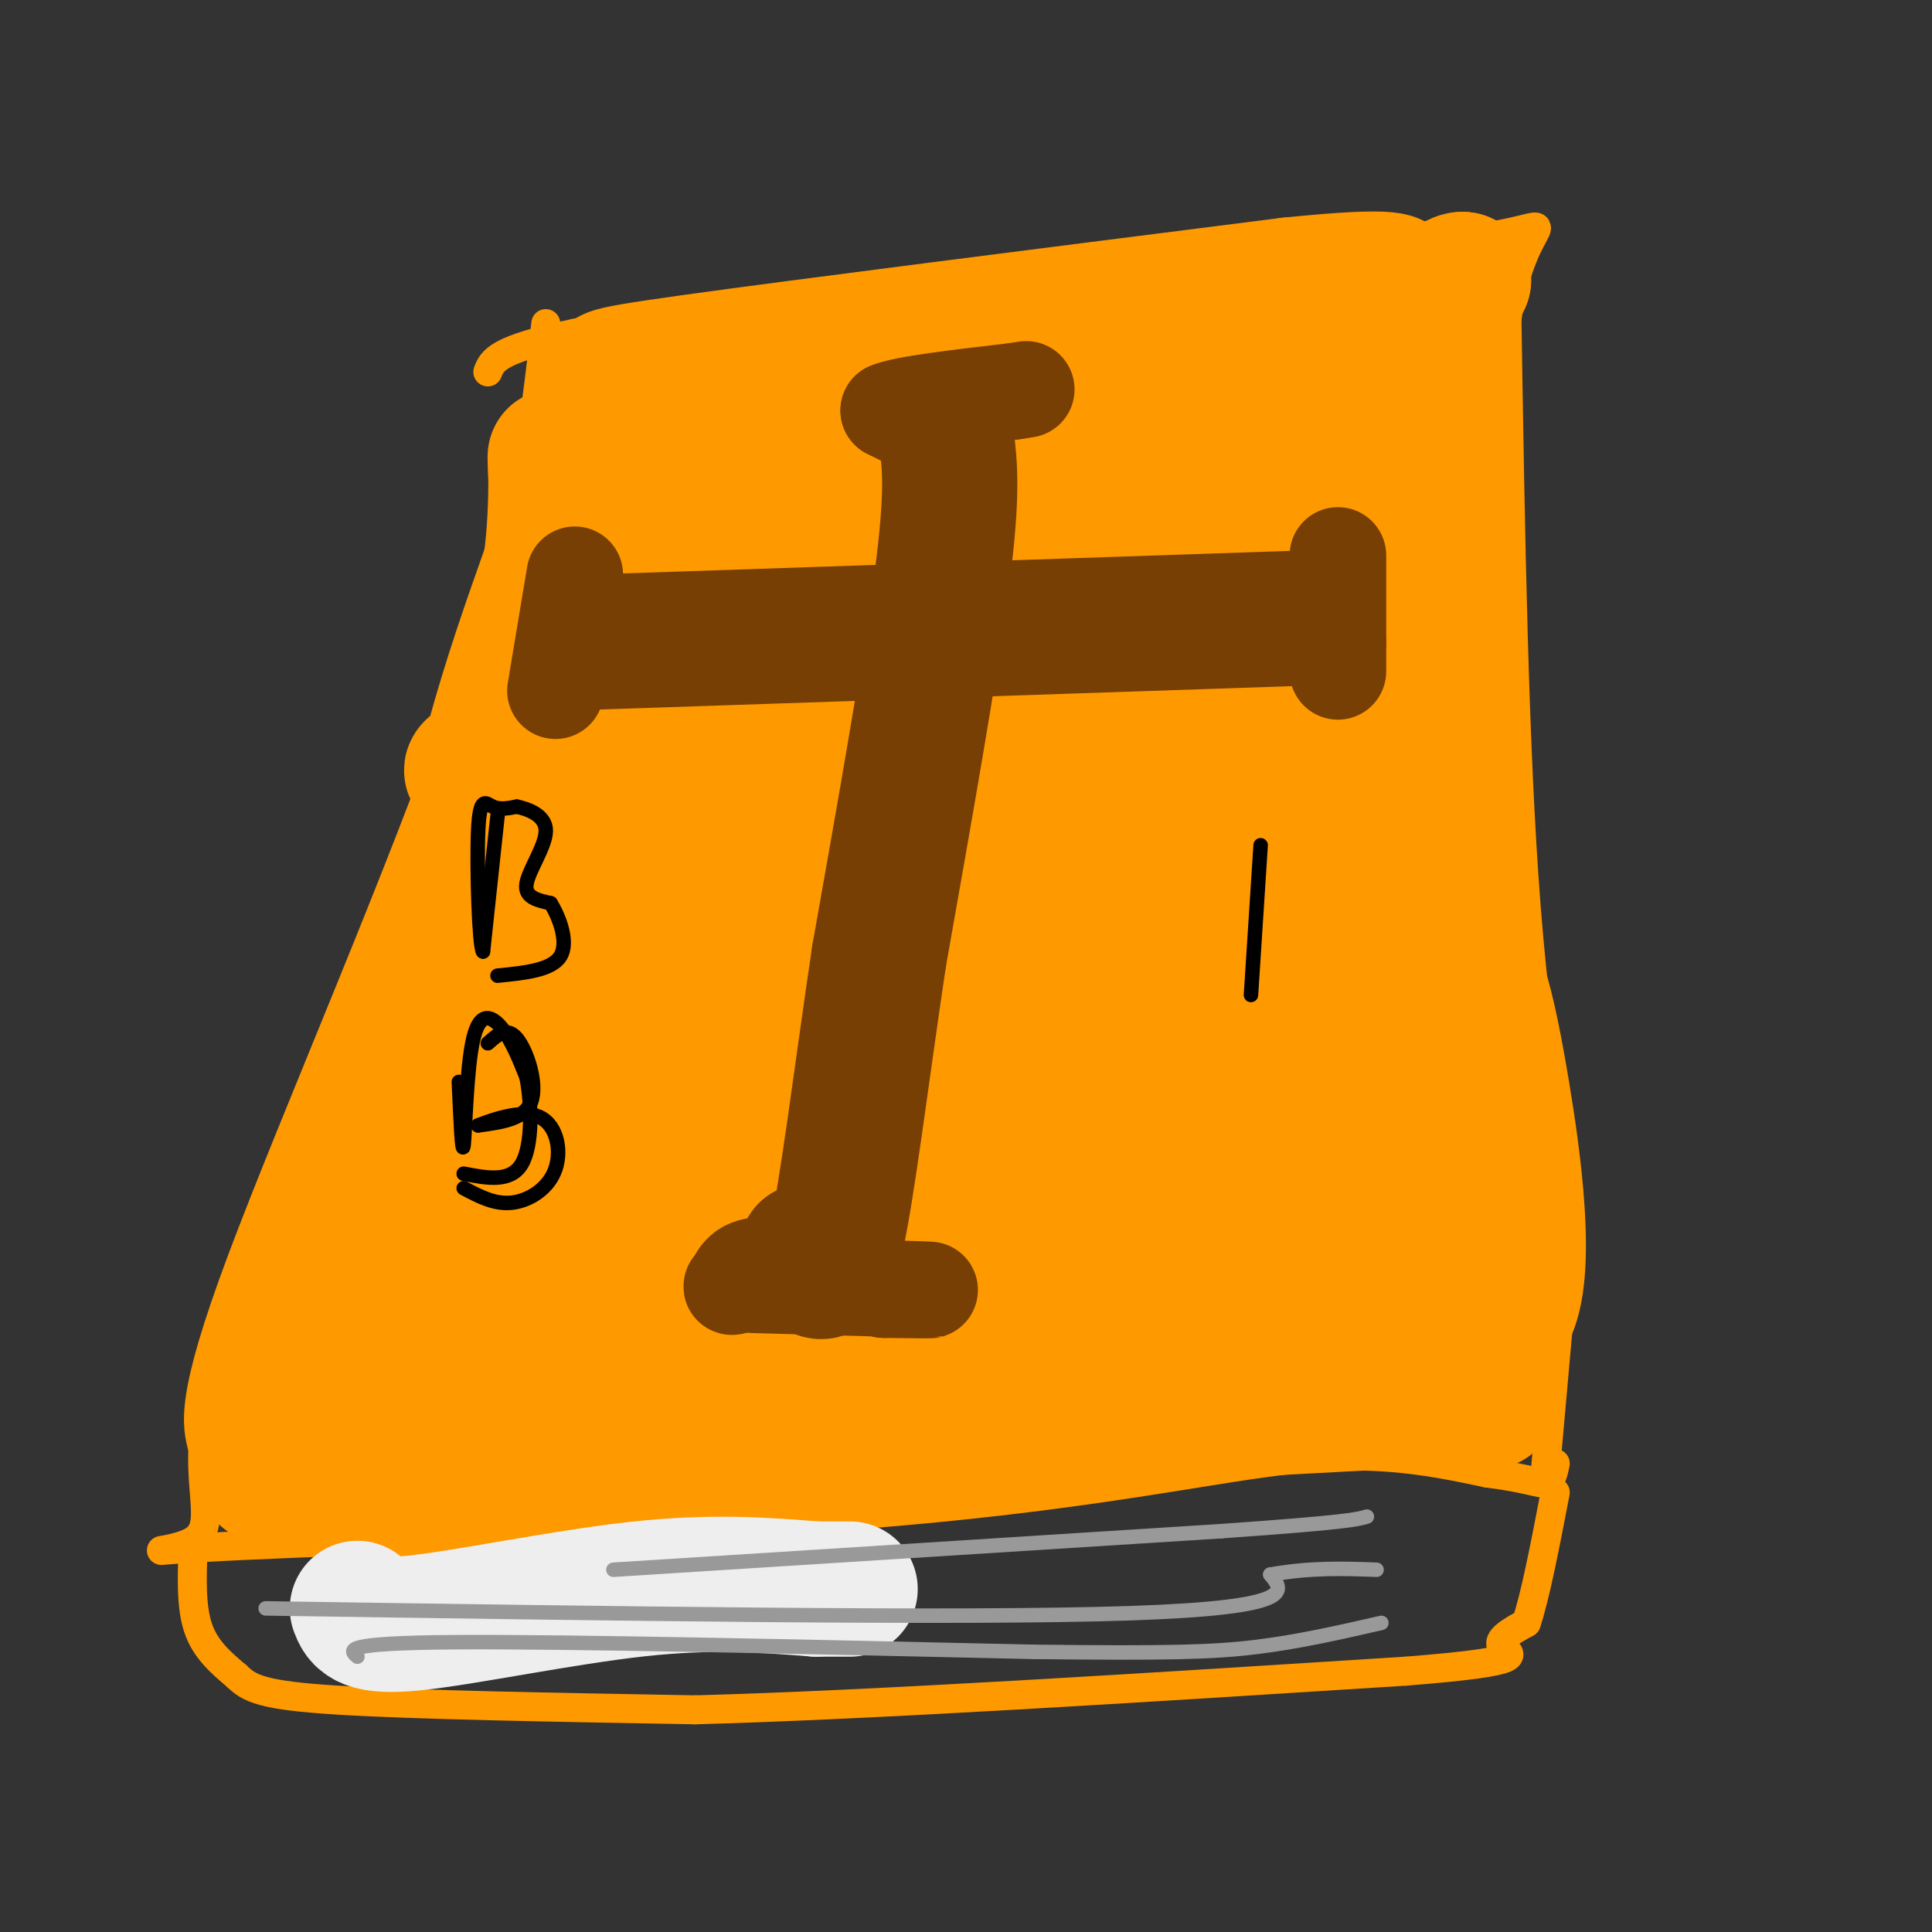 <svg viewBox='0 0 400 400' version='1.1' xmlns='http://www.w3.org/2000/svg' xmlns:xlink='http://www.w3.org/1999/xlink'><rect x="0" y="0" width="400" height="400" fill="#333333" stroke="none"/><g fill='none' stroke='rgb(255,153,0)' stroke-width='6' stroke-linecap='round' stroke-linejoin='round'><path d='M113,67c-2.244,20.378 -4.489,40.756 -17,77c-12.511,36.244 -35.289,88.356 -46,117c-10.711,28.644 -9.356,33.822 -8,39'/><path d='M42,300c-0.431,10.212 2.492,16.242 -2,19c-4.492,2.758 -16.400,2.244 10,1c26.400,-1.244 91.108,-3.220 135,-7c43.892,-3.780 66.969,-9.366 84,-11c17.031,-1.634 28.015,0.683 39,3'/><path d='M308,305c8.644,1.089 10.756,2.311 12,2c1.244,-0.311 1.622,-2.156 2,-4'/><path d='M40,320c-0.250,6.250 -0.500,12.500 1,17c1.500,4.500 4.750,7.250 8,10'/><path d='M49,347c2.622,2.578 5.178,4.022 21,5c15.822,0.978 44.911,1.489 74,2'/><path d='M144,354c36.833,-1.000 91.917,-4.500 147,-8'/><path d='M291,346c27.089,-2.133 21.311,-3.467 20,-5c-1.311,-1.533 1.844,-3.267 5,-5'/><path d='M316,336c1.833,-5.333 3.917,-16.167 6,-27'/><path d='M320,304c0.000,0.000 4.000,-45.000 4,-45'/><path d='M324,259c-0.978,-17.356 -5.422,-38.244 -8,-71c-2.578,-32.756 -3.289,-77.378 -4,-122'/><path d='M312,66c3.378,-23.111 13.822,-19.889 -4,-17c-17.822,2.889 -63.911,5.444 -110,8'/><path d='M198,57c-31.500,3.333 -55.250,7.667 -79,12'/><path d='M119,69c-16.167,3.333 -17.083,5.667 -18,8'/></g>
<g fill='none' stroke='rgb(255,153,0)' stroke-width='28' stroke-linecap='round' stroke-linejoin='round'><path d='M125,80c0.000,0.000 -1.000,38.000 -1,38'/><path d='M124,118c-2.833,14.667 -9.417,32.333 -16,50'/><path d='M108,168c-5.956,19.111 -12.844,41.889 -20,60c-7.156,18.111 -14.578,31.556 -22,45'/><path d='M66,273c-5.667,12.500 -8.833,21.250 -12,30'/><path d='M54,303c0.167,5.167 6.583,3.083 13,1'/><path d='M67,304c11.167,-0.833 32.583,-3.417 54,-6'/><path d='M121,298c24.000,-2.500 57.000,-5.750 90,-9'/><path d='M211,289c26.167,-1.833 46.583,-1.917 67,-2'/><path d='M278,287c16.167,0.167 23.083,1.583 30,3'/><path d='M308,290c2.333,0.500 -6.833,0.250 -16,0'/><path d='M292,290c-15.000,0.667 -44.500,2.333 -74,4'/><path d='M218,294c-20.833,1.667 -35.917,3.833 -51,6'/><path d='M167,300c-15.333,1.333 -28.167,1.667 -41,2'/><path d='M126,302c-13.333,0.667 -26.167,1.333 -39,2'/><path d='M87,304c-8.067,-3.289 -8.733,-12.511 -12,-16c-3.267,-3.489 -9.133,-1.244 -15,1'/><path d='M60,289c-3.000,-2.000 -3.000,-7.500 -3,-13'/><path d='M57,276c1.333,-6.167 6.167,-15.083 11,-24'/><path d='M68,252c5.333,-10.167 13.167,-23.583 21,-37'/><path d='M89,215c3.933,-8.422 3.267,-10.978 1,-9c-2.267,1.978 -6.133,8.489 -10,15'/><path d='M80,221c0.333,-1.333 6.167,-12.167 12,-23'/><path d='M92,198c3.667,-11.167 6.833,-27.583 10,-44'/><path d='M102,154c3.667,-13.500 7.833,-25.250 12,-37'/><path d='M114,117c1.911,-13.444 0.689,-28.556 1,-20c0.311,8.556 2.156,40.778 4,73'/><path d='M119,170c-2.408,35.105 -10.429,86.368 -17,118c-6.571,31.632 -11.692,43.632 -11,38c0.692,-5.632 7.198,-28.895 11,-50c3.802,-21.105 4.901,-40.053 6,-59'/><path d='M108,217c1.571,-14.774 2.500,-22.208 1,-7c-1.500,15.208 -5.429,53.060 -8,67c-2.571,13.940 -3.786,3.970 -5,-6'/><path d='M96,271c-0.956,-1.867 -0.844,-3.533 -1,-3c-0.156,0.533 -0.578,3.267 -1,6'/></g>
<g fill='none' stroke='rgb(238,238,238)' stroke-width='28' stroke-linecap='round' stroke-linejoin='round'><path d='M74,333c0.778,2.044 1.556,4.089 12,3c10.444,-1.089 30.556,-5.311 46,-7c15.444,-1.689 26.222,-0.844 37,0'/><path d='M169,329c7.333,0.000 7.167,0.000 7,0'/></g>
<g fill='none' stroke='rgb(153,153,153)' stroke-width='3' stroke-linecap='round' stroke-linejoin='round'><path d='M55,333c72.167,1.083 144.333,2.167 179,1c34.667,-1.167 31.833,-4.583 29,-8'/><path d='M263,326c8.500,-1.500 15.250,-1.250 22,-1'/><path d='M74,343c-1.667,-1.417 -3.333,-2.833 20,-3c23.333,-0.167 71.667,0.917 120,2'/><path d='M214,342c27.733,0.311 37.067,0.089 46,-1c8.933,-1.089 17.467,-3.044 26,-5'/><path d='M127,325c0.000,0.000 126.000,-8.000 126,-8'/><path d='M253,317c26.000,-1.833 28.000,-2.417 30,-3'/></g>
<g fill='none' stroke='rgb(255,153,0)' stroke-width='28' stroke-linecap='round' stroke-linejoin='round'><path d='M119,262c0.089,20.800 0.178,41.600 1,12c0.822,-29.600 2.378,-109.600 4,-130c1.622,-20.400 3.311,18.800 5,58'/><path d='M129,202c3.061,21.761 8.212,47.163 9,63c0.788,15.837 -2.788,22.110 -4,23c-1.212,0.890 -0.061,-3.603 2,-6c2.061,-2.397 5.030,-2.699 8,-3'/><path d='M144,279c6.844,-2.067 19.956,-5.733 44,-8c24.044,-2.267 59.022,-3.133 94,-4'/><path d='M282,267c20.667,0.167 25.333,2.583 30,5'/><path d='M312,272c4.667,-8.422 1.333,-31.978 -1,-46c-2.333,-14.022 -3.667,-18.511 -5,-23'/><path d='M306,203c-2.000,-18.000 -4.500,-51.500 -7,-85'/><path d='M299,118c-1.167,-22.333 -0.583,-35.667 0,-49'/><path d='M299,69c-6.667,-6.833 -23.333,0.583 -40,8'/><path d='M259,77c-20.286,2.893 -51.000,6.125 -76,8c-25.000,1.875 -44.286,2.393 -53,2c-8.714,-0.393 -6.857,-1.696 -5,-3'/><path d='M125,84c0.488,-1.548 4.208,-3.917 3,-5c-1.208,-1.083 -7.345,-0.881 15,-4c22.345,-3.119 73.173,-9.560 124,-16'/><path d='M267,59c23.936,-2.440 21.777,-0.541 22,0c0.223,0.541 2.829,-0.278 0,3c-2.829,3.278 -11.094,10.651 -40,21c-28.906,10.349 -78.453,23.675 -128,37'/><path d='M121,120c10.711,-0.892 101.490,-21.620 137,-29c35.510,-7.380 15.753,-1.410 -20,7c-35.753,8.410 -87.501,19.260 -87,18c0.501,-1.260 53.250,-14.630 106,-28'/><path d='M257,88c15.565,-3.502 1.478,1.741 0,4c-1.478,2.259 9.652,1.532 -15,12c-24.652,10.468 -85.086,32.131 -97,35c-11.914,2.869 24.693,-13.056 51,-24c26.307,-10.944 42.313,-16.908 47,-16c4.687,0.908 -1.947,8.688 -17,17c-15.053,8.312 -38.527,17.156 -62,26'/><path d='M164,142c-29.019,9.697 -70.567,20.939 -66,17c4.567,-3.939 55.250,-23.060 93,-36c37.750,-12.940 62.568,-19.699 67,-15c4.432,4.699 -11.524,20.858 -23,32c-11.476,11.142 -18.474,17.269 -21,16c-2.526,-1.269 -0.579,-9.934 2,-15c2.579,-5.066 5.789,-6.533 9,-8'/><path d='M225,133c9.445,-7.289 28.556,-21.510 37,-25c8.444,-3.490 6.221,3.753 -2,12c-8.221,8.247 -22.439,17.500 -33,24c-10.561,6.500 -17.464,10.249 -37,18c-19.536,7.751 -51.704,19.505 -61,21c-9.296,1.495 4.282,-7.269 20,-16c15.718,-8.731 33.578,-17.427 53,-26c19.422,-8.573 40.406,-17.021 50,-20c9.594,-2.979 7.797,-0.490 6,2'/><path d='M258,123c1.699,1.359 2.945,3.758 -5,8c-7.945,4.242 -25.082,10.327 -31,10c-5.918,-0.327 -0.617,-7.067 8,-15c8.617,-7.933 20.551,-17.059 27,-22c6.449,-4.941 7.414,-5.697 9,-4c1.586,1.697 3.793,5.849 6,10'/><path d='M272,110c1.401,1.569 1.902,0.493 3,1c1.098,0.507 2.793,2.599 -2,8c-4.793,5.401 -16.074,14.113 -19,18c-2.926,3.887 2.504,2.949 -16,10c-18.504,7.051 -60.944,22.091 -81,33c-20.056,10.909 -17.730,17.688 -16,20c1.730,2.312 2.865,0.156 4,-2'/><path d='M145,198c17.429,-6.703 59.003,-22.461 82,-32c22.997,-9.539 27.419,-12.860 31,-17c3.581,-4.140 6.321,-9.099 9,-11c2.679,-1.901 5.298,-0.742 -11,13c-16.298,13.742 -51.514,40.069 -66,50c-14.486,9.931 -8.243,3.465 -2,-3'/><path d='M188,198c1.786,-2.893 7.250,-8.625 13,-14c5.750,-5.375 11.786,-10.393 26,-18c14.214,-7.607 36.607,-17.804 59,-28'/><path d='M286,138c9.768,-3.563 4.687,1.529 -9,14c-13.687,12.471 -35.980,32.319 -54,44c-18.020,11.681 -31.768,15.193 -47,19c-15.232,3.807 -31.947,7.910 -40,11c-8.053,3.090 -7.444,5.169 -6,5c1.444,-0.169 3.722,-2.584 6,-5'/><path d='M136,226c11.314,-5.928 36.598,-18.250 65,-28c28.402,-9.750 59.923,-16.930 77,-24c17.077,-7.070 19.711,-14.029 16,-11c-3.711,3.029 -13.768,16.046 -22,25c-8.232,8.954 -14.638,13.844 -35,26c-20.362,12.156 -54.681,31.578 -89,51'/><path d='M148,265c-14.567,8.428 -6.486,3.997 -3,1c3.486,-2.997 2.377,-4.561 -2,-5c-4.377,-0.439 -12.021,0.247 11,-9c23.021,-9.247 76.707,-28.427 103,-39c26.293,-10.573 25.194,-12.539 10,-7c-15.194,5.539 -44.484,18.583 -72,27c-27.516,8.417 -53.258,12.209 -79,16'/><path d='M116,249c-10.963,1.296 1.129,-3.465 29,-11c27.871,-7.535 71.522,-17.844 92,-23c20.478,-5.156 17.782,-5.157 18,-8c0.218,-2.843 3.348,-8.526 9,-12c5.652,-3.474 13.826,-4.737 22,-6'/><path d='M286,189c3.171,3.601 0.097,15.604 2,25c1.903,9.396 8.781,16.183 12,25c3.219,8.817 2.777,19.662 1,23c-1.777,3.338 -4.888,-0.831 -8,-5'/><path d='M293,257c-2.762,-2.660 -5.668,-6.809 -18,-9c-12.332,-2.191 -34.089,-2.422 -57,1c-22.911,3.422 -46.976,10.498 -37,8c9.976,-2.498 53.993,-14.571 74,-21c20.007,-6.429 16.003,-7.215 12,-8'/><path d='M267,228c4.060,0.179 8.208,4.625 13,-5c4.792,-9.625 10.226,-33.321 13,-49c2.774,-15.679 2.887,-23.339 3,-31'/><path d='M296,143c-0.333,-14.833 -2.667,-36.417 -5,-58'/><path d='M291,85c0.833,-13.500 5.417,-18.250 10,-23'/><path d='M301,62c2.000,-4.500 2.000,-4.250 2,-4'/><path d='M303,58c-0.167,-0.500 -1.583,0.250 -3,1'/></g>
<g fill='none' stroke='rgb(120,63,4)' stroke-width='28' stroke-linecap='round' stroke-linejoin='round'><path d='M121,133c0.000,0.000 148.000,-5.000 148,-5'/><path d='M196,91c0.667,5.583 1.333,11.167 -1,29c-2.333,17.833 -7.667,47.917 -13,78'/><path d='M182,198c-3.756,25.156 -6.644,49.044 -9,59c-2.356,9.956 -4.178,5.978 -6,2'/></g>
<g fill='none' stroke='rgb(120,63,4)' stroke-width='20' stroke-linecap='round' stroke-linejoin='round'><path d='M192,89c0.000,0.000 -8.000,-4.000 -8,-4'/><path d='M184,85c3.000,-1.333 14.500,-2.667 26,-4'/><path d='M210,81c4.333,-0.667 2.167,-0.333 0,0'/><path d='M277,115c0.000,0.000 0.000,18.000 0,18'/><path d='M277,133c0.000,4.000 0.000,5.000 0,6'/><path d='M119,119c0.000,0.000 -4.000,24.000 -4,24'/><path d='M156,266c15.250,0.417 30.500,0.833 35,1c4.500,0.167 -1.750,0.083 -8,0'/><path d='M183,267c-6.000,-1.289 -17.000,-4.511 -23,-5c-6.000,-0.489 -7.000,1.756 -8,4'/><path d='M152,266c-1.167,0.667 -0.083,0.333 1,0'/></g>
<g fill='none' stroke='rgb(0,0,0)' stroke-width='3' stroke-linecap='round' stroke-linejoin='round'><path d='M103,169c0.000,0.000 -3.000,28.000 -3,28'/><path d='M100,197c-0.810,-1.024 -1.333,-17.583 -1,-25c0.333,-7.417 1.524,-5.690 3,-5c1.476,0.690 3.238,0.345 5,0'/><path d='M107,167c2.429,0.524 6.000,1.833 6,5c0.000,3.167 -3.571,8.190 -4,11c-0.429,2.810 2.286,3.405 5,4'/><path d='M114,187c1.800,2.889 3.800,8.111 2,11c-1.800,2.889 -7.400,3.444 -13,4'/><path d='M261,175c0.000,0.000 -2.000,31.000 -2,31'/><path d='M95,224c0.345,7.863 0.690,15.726 1,13c0.310,-2.726 0.583,-16.042 2,-22c1.417,-5.958 3.976,-4.560 6,-2c2.024,2.560 3.512,6.280 5,10'/><path d='M109,223c1.089,5.467 1.311,14.133 -1,18c-2.311,3.867 -7.156,2.933 -12,2'/><path d='M101,216c1.956,-1.756 3.911,-3.511 6,-1c2.089,2.511 4.311,9.289 3,13c-1.311,3.711 -6.156,4.356 -11,5'/><path d='M99,233c0.662,-0.225 7.817,-3.287 12,-2c4.183,1.287 5.396,6.923 4,11c-1.396,4.077 -5.399,6.593 -9,7c-3.601,0.407 -6.801,-1.297 -10,-3'/></g>
</svg>